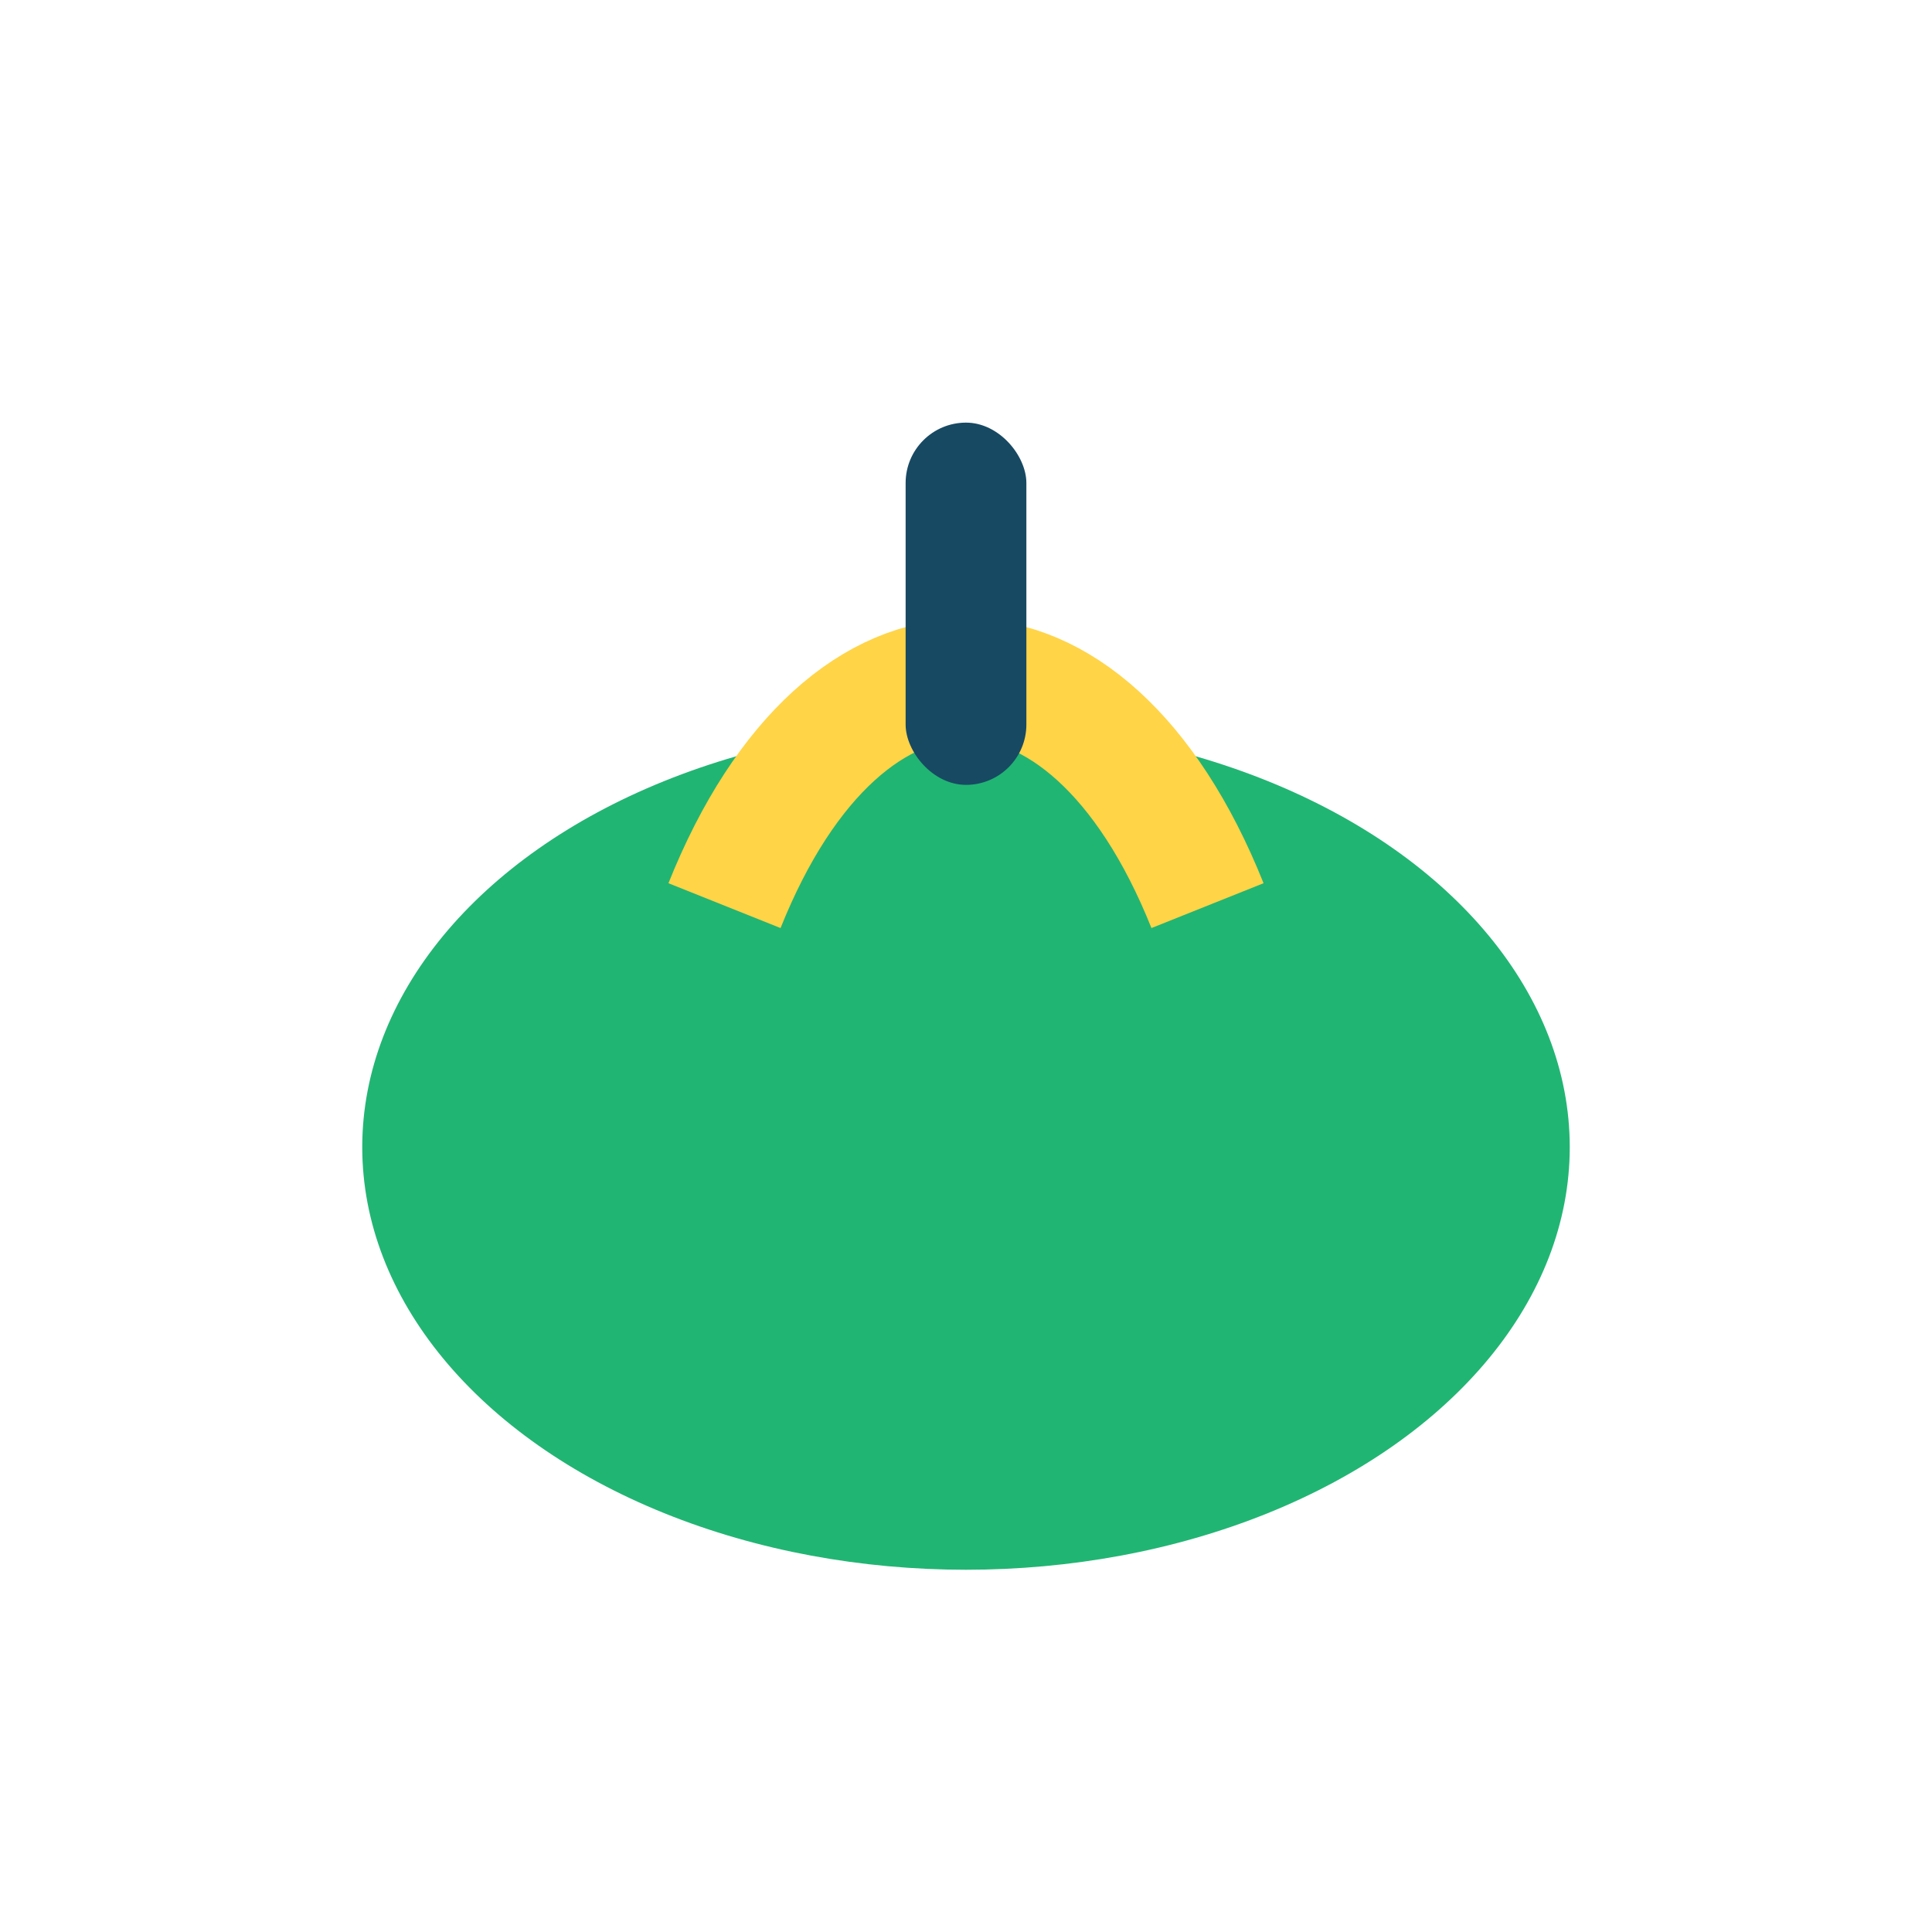 <?xml version="1.0" encoding="UTF-8"?>
<svg xmlns="http://www.w3.org/2000/svg" width="32" height="32" viewBox="0 0 32 32"><ellipse cx="16" cy="19" rx="10" ry="7" fill="#21B573"/><path d="M12 15c2-5 6-5 8 0" fill="none" stroke="#FFD447" stroke-width="2"/><rect x="15" y="7" width="2" height="6" rx="1" fill="#174963"/></svg>